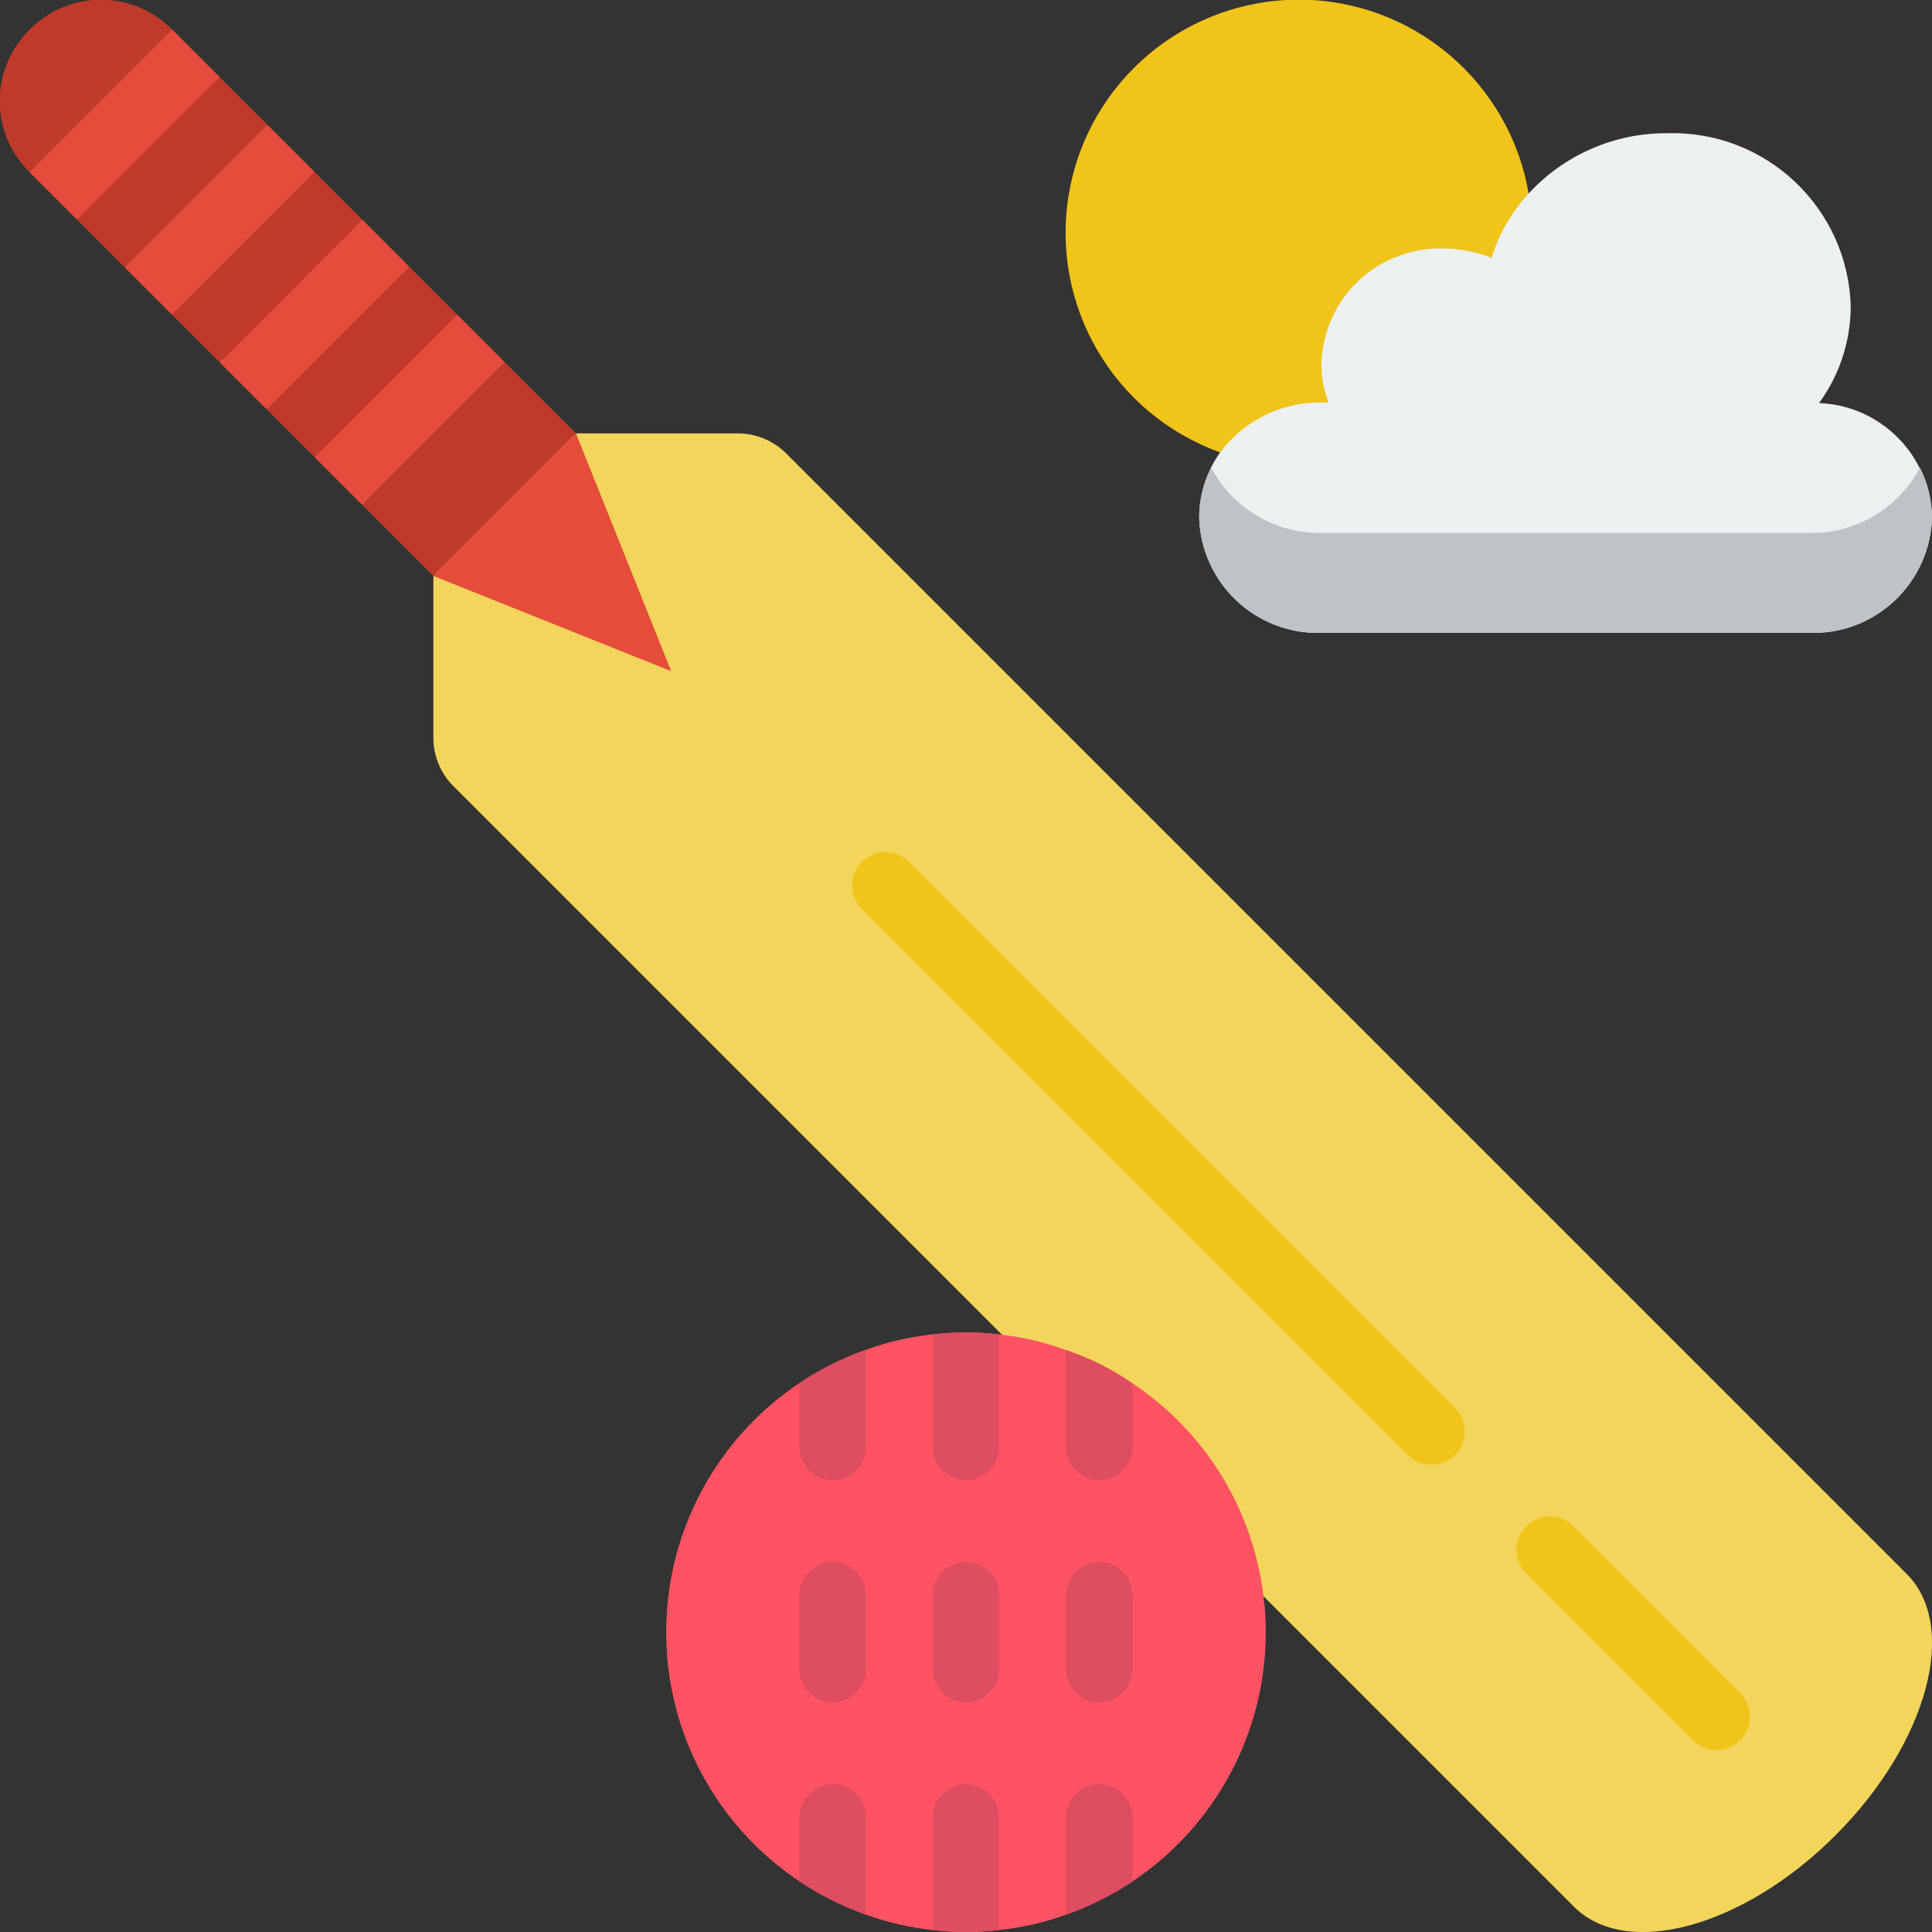 <?xml version="1.0" encoding="UTF-8"?>
<svg xmlns="http://www.w3.org/2000/svg" height="512" viewBox="0 0 58 58" width="512">
  <rect x="0" y="0" width="58" height="58" fill="#333333" stroke="none"/>
  <g id="Page-1" fill="none" fill-rule="evenodd">
    <g id="015---Cricket" fill-rule="nonzero" transform="translate(-1 -1)">
      <path id="Shape" d="m31.08 41.07-16.48-16.48c-.375-.382-.587-.895-.59-1.43v-4.87l.99-3.29 3.29-.99h4.87c.535.003 1.048.215 1.43.59l33.65 33.65c1.58 1.58.62 5.09-2.14 7.85s-6.27 3.72-7.85 2.14l-9.32-9.32z" fill="#f3d55b"></path>
      <path id="Shape" d="m18.29 14.01-4.28 4.28-5-5-1.41-1.41-1.44-1.44-1.41-1.41-2.88-2.88c-1.17-1.171-1.17-3.069 0-4.24l.04-.04c1.171-1.17 3.069-1.17 4.24 0l.02.02 1.42 1.42 4.29 4.29 1.41 1.41 1.44 1.44 1.42 1.42z" fill="#c03a2b"></path>
      <path id="Shape" d="m21.15 21.15-7.14-2.86 4.28-4.28z" fill="#e64c3c"></path>
      <path id="Shape" d="m43.974 44.974c-.265-0-.52-.105-.707-.293l-16.407-16.407c-.379-.392-.374-1.016.012-1.402s1.009-.391 1.402-.012l16.407 16.407c.286.286.371.716.217 1.09-.155.374-.519.617-.924.617z" fill="#f0c419"></path>
      <path id="Shape" d="m52.534 53.535c-.265-0-.52-.105-.707-.293l-4.993-4.994c-.26-.251-.364-.623-.273-.973.092-.35.365-.623.714-.714.35-.092.721.013.973.273l4.993 4.994c.286.286.371.716.217 1.09-.155.374-.519.617-.924.617z" fill="#f0c419"></path>
      <path id="Rectangle-path" d="m1.714 3.736h6.053v2.008h-6.053z" fill="#e64c3c" transform="matrix(.707 -.707 .707 .707 -1.963 4.74)"></path>
      <path id="Rectangle-path" d="m4.569 6.598h6.053v1.994h-6.053z" fill="#e64c3c" transform="matrix(.707 -.707 .707 .707 -3.146 7.595)"></path>
      <path id="Rectangle-path" d="m7.419 9.448h6.053v1.994h-6.053z" fill="#e64c3c" transform="matrix(.707 -.707 .707 .707 -4.326 10.445)"></path>
      <path id="Rectangle-path" d="m10.274 12.296h6.053v2.008h-6.053z" fill="#e64c3c" transform="matrix(.707 -.707 .707 .707 -5.509 13.3)"></path>
      <path id="Shape" d="m39 50c.001 3.813-2.404 7.212-6 8.48-.645.234-1.317.389-2 .46-.664.08-1.336.08-2 0-.683-.071-1.355-.226-2-.46-3.596-1.268-6.001-4.667-6.001-8.48s2.405-7.212 6.001-8.48c.645-.234 1.317-.389 2-.46.332-.04.666-.06 1-.06.334-.001.668.019 1 .06.03 0 .05.01.08.01.656.075 1.301.23 1.92.46.71.238 1.384.574 2 1 2.184 1.45 3.621 3.786 3.93 6.39.049.358.072.719.07 1.08z" fill="#ff5364"></path>
      <g fill="#df4d60">
        <path id="Shape" d="m27 41.52v2.92c0 .552-.448 1-1 1s-1-.448-1-1v-1.92c.622-.416 1.294-.752 2-1z"></path>
        <path id="Shape" d="m26 52.111c-.552 0-1-.448-1-1v-2.222c0-.552.448-1 1-1s1 .448 1 1v2.222c0 .552-.448 1-1 1z"></path>
        <path id="Shape" d="m27 55.56v2.92c-.706-.248-1.378-.584-2-1v-1.92c0-.552.448-1 1-1s1 .448 1 1z"></path>
        <path id="Shape" d="m31 41.06v3.38c0 .552-.448 1-1 1s-1-.448-1-1v-3.38c.332-.04.666-.06 1-.06.334-.001.668.019 1 .06z"></path>
        <path id="Shape" d="m30 52.111c-.552 0-1-.448-1-1v-2.222c0-.552.448-1 1-1s1 .448 1 1v2.222c0 .552-.448 1-1 1z"></path>
        <path id="Shape" d="m31 55.56v3.38c-.664.08-1.336.08-2 0v-3.38c0-.552.448-1 1-1s1 .448 1 1z"></path>
        <path id="Shape" d="m35 42.53v1.91c0 .552-.448 1-1 1s-1-.448-1-1v-2.91c.71.238 1.384.574 2 1z"></path>
        <path id="Shape" d="m34 52.111c-.552 0-1-.448-1-1v-2.222c0-.552.448-1 1-1s1 .448 1 1v2.222c0 .552-.448 1-1 1z"></path>
        <path id="Shape" d="m35 55.56v1.92c-.622.416-1.294.752-2 1v-2.92c0-.552.448-1 1-1s1 .448 1 1z"></path>
      </g>
      <path id="Shape" d="m45.78 8.74-4.89 4.35-3.26 1.49c-3.207-1.148-5.121-4.438-4.536-7.794.586-3.355 3.502-5.802 6.908-5.796 3.406.006 6.314 2.463 6.888 5.82z" fill="#f0c419"></path>
      <path id="Shape" d="m59 16.54c-.059 1.969-1.701 3.517-3.67 3.46h-14.66c-1.969.057-3.611-1.491-3.67-3.46.003-.703.223-1.387.63-1.96.717-.955 1.846-1.512 3.04-1.5.073-.001.147.002.22.01-.151-.371-.225-.769-.22-1.17.026-.944.426-1.84 1.113-2.489.687-.649 1.603-.998 2.547-.971.496.003.988.098 1.45.28.22-.719.599-1.379 1.11-1.93 1.072-1.166 2.587-1.823 4.17-1.81 2.952-.085 5.414 2.238 5.5 5.19-.001 1.046-.333 2.065-.95 2.91 1.86.073 3.344 1.579 3.39 3.44z" fill="#ecf0f1"></path>
      <path id="Shape" d="m59 16.54c-.059 1.969-1.701 3.517-3.67 3.46h-14.66c-1.969.057-3.611-1.491-3.67-3.46-.001-.521.123-1.036.36-1.5.649 1.222 1.926 1.979 3.31 1.96h14.66c1.384.019 2.661-.738 3.31-1.96.237.464.361.979.36 1.5z" fill="#bdc3c7"></path>
    </g>
  </g>
</svg>

